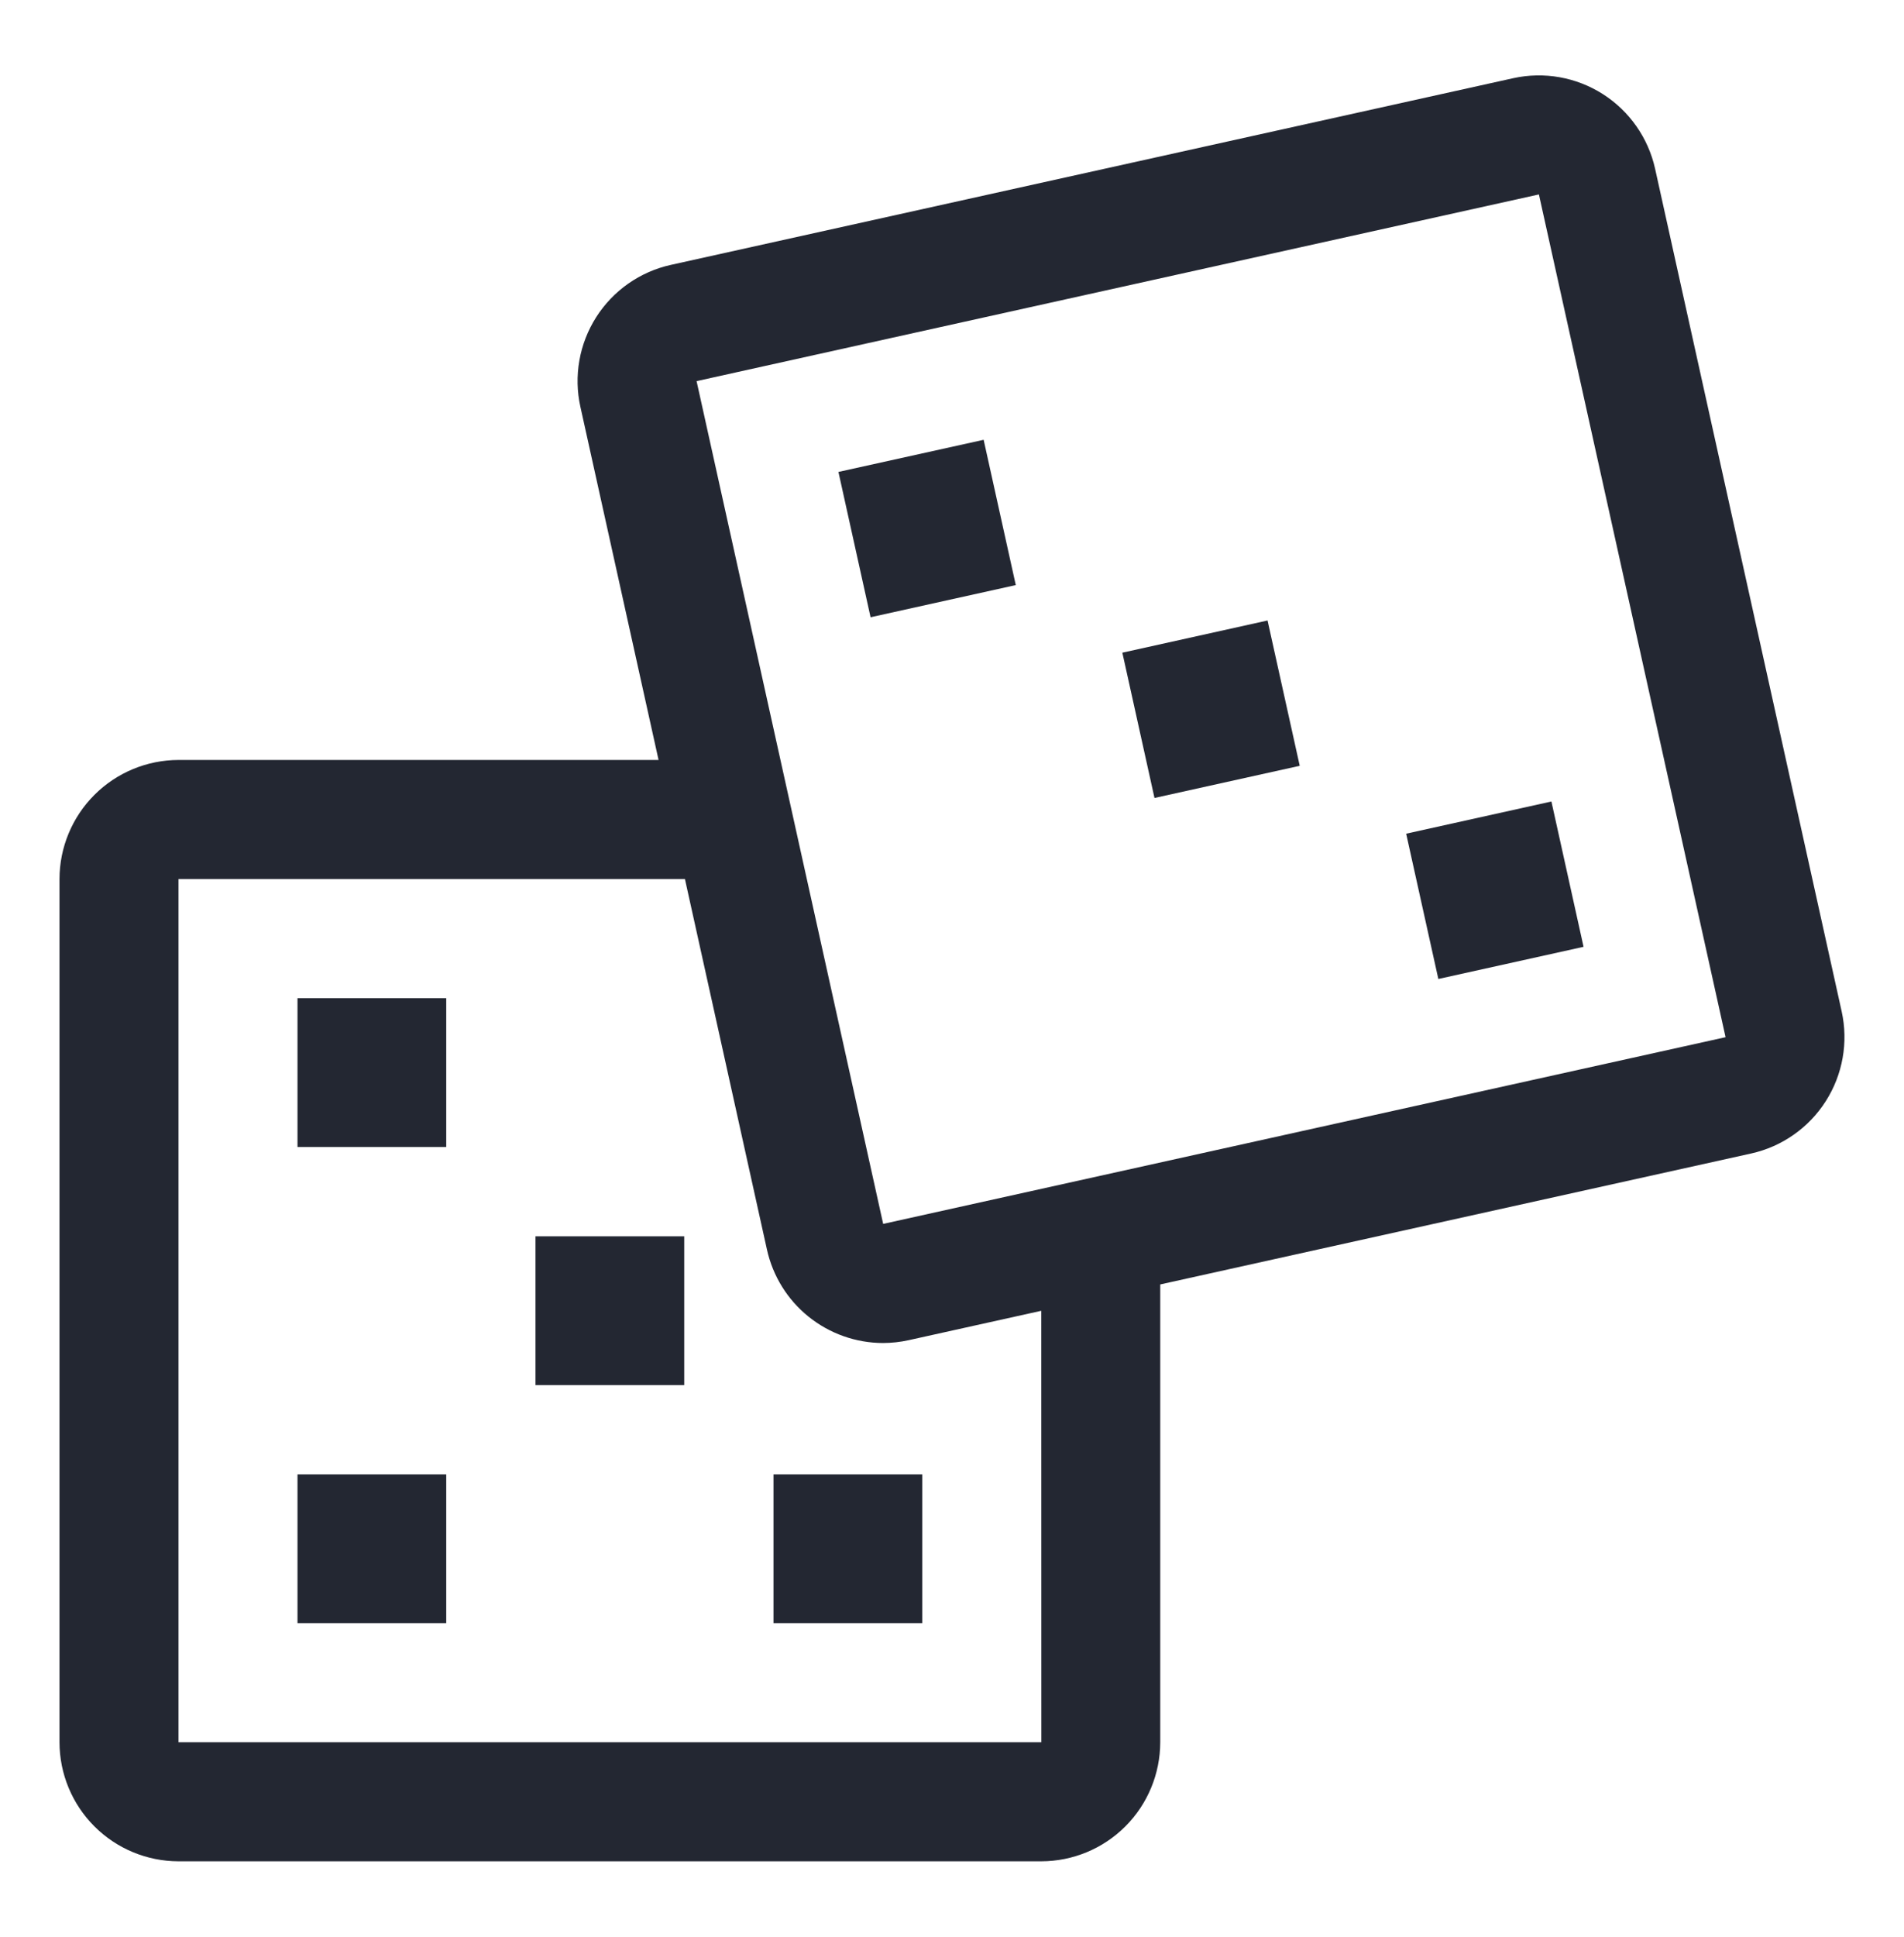 <svg
      width="60"
      height="61"
      viewBox="0 0 60 61"
      fill="none"
      xmlns="http://www.w3.org/2000/svg"
    >
      <path
        d="M58.036 31.857L52.156 5.313C51.94 4.343 51.348 3.498 50.509 2.963C49.671 2.429 48.655 2.249 47.684 2.463L21.14 8.343C20.659 8.449 20.204 8.649 19.8 8.932C19.397 9.214 19.053 9.573 18.788 9.989C18.524 10.404 18.343 10.867 18.258 11.352C18.172 11.837 18.183 12.335 18.29 12.815L20.753 23.936H5.625C4.631 23.938 3.678 24.333 2.975 25.036C2.272 25.739 1.876 26.692 1.875 27.686V54.874C1.876 55.868 2.272 56.821 2.975 57.524C3.678 58.227 4.631 58.623 5.625 58.624H32.812C33.807 58.623 34.76 58.227 35.463 57.524C36.166 56.821 36.561 55.868 36.562 54.874V40.455L55.186 36.33C56.156 36.114 57.001 35.521 57.535 34.683C58.07 33.844 58.25 32.828 58.036 31.857ZM32.812 54.874H5.625V27.686H21.584L24.169 39.359C24.354 40.191 24.816 40.936 25.48 41.47C26.145 42.005 26.971 42.297 27.823 42.3C28.098 42.299 28.373 42.269 28.642 42.209L32.813 41.285L32.815 54.874H32.812ZM54.375 32.668L27.831 38.548L21.951 12.004L48.495 6.124L54.377 32.667L54.375 32.668Z"
        fill="#232732"
      />
      <path
        d="M9.375 31.439H14.062V36.126H9.375V31.439ZM9.375 46.439H14.062V51.126H9.375V46.439ZM24.375 46.439H29.062V51.126H24.375V46.439ZM16.875 38.939H21.562V43.626H16.875V38.939ZM26.421 14.864L30.997 13.852L32.01 18.428L27.434 19.441L26.421 14.864ZM44.312 26.258L48.889 25.244L49.902 29.821L45.326 30.834L44.312 26.258ZM35.368 20.557L39.944 19.543L40.958 24.12L36.381 25.133L35.368 20.557Z"
        fill="#232732"
      />
    </svg>